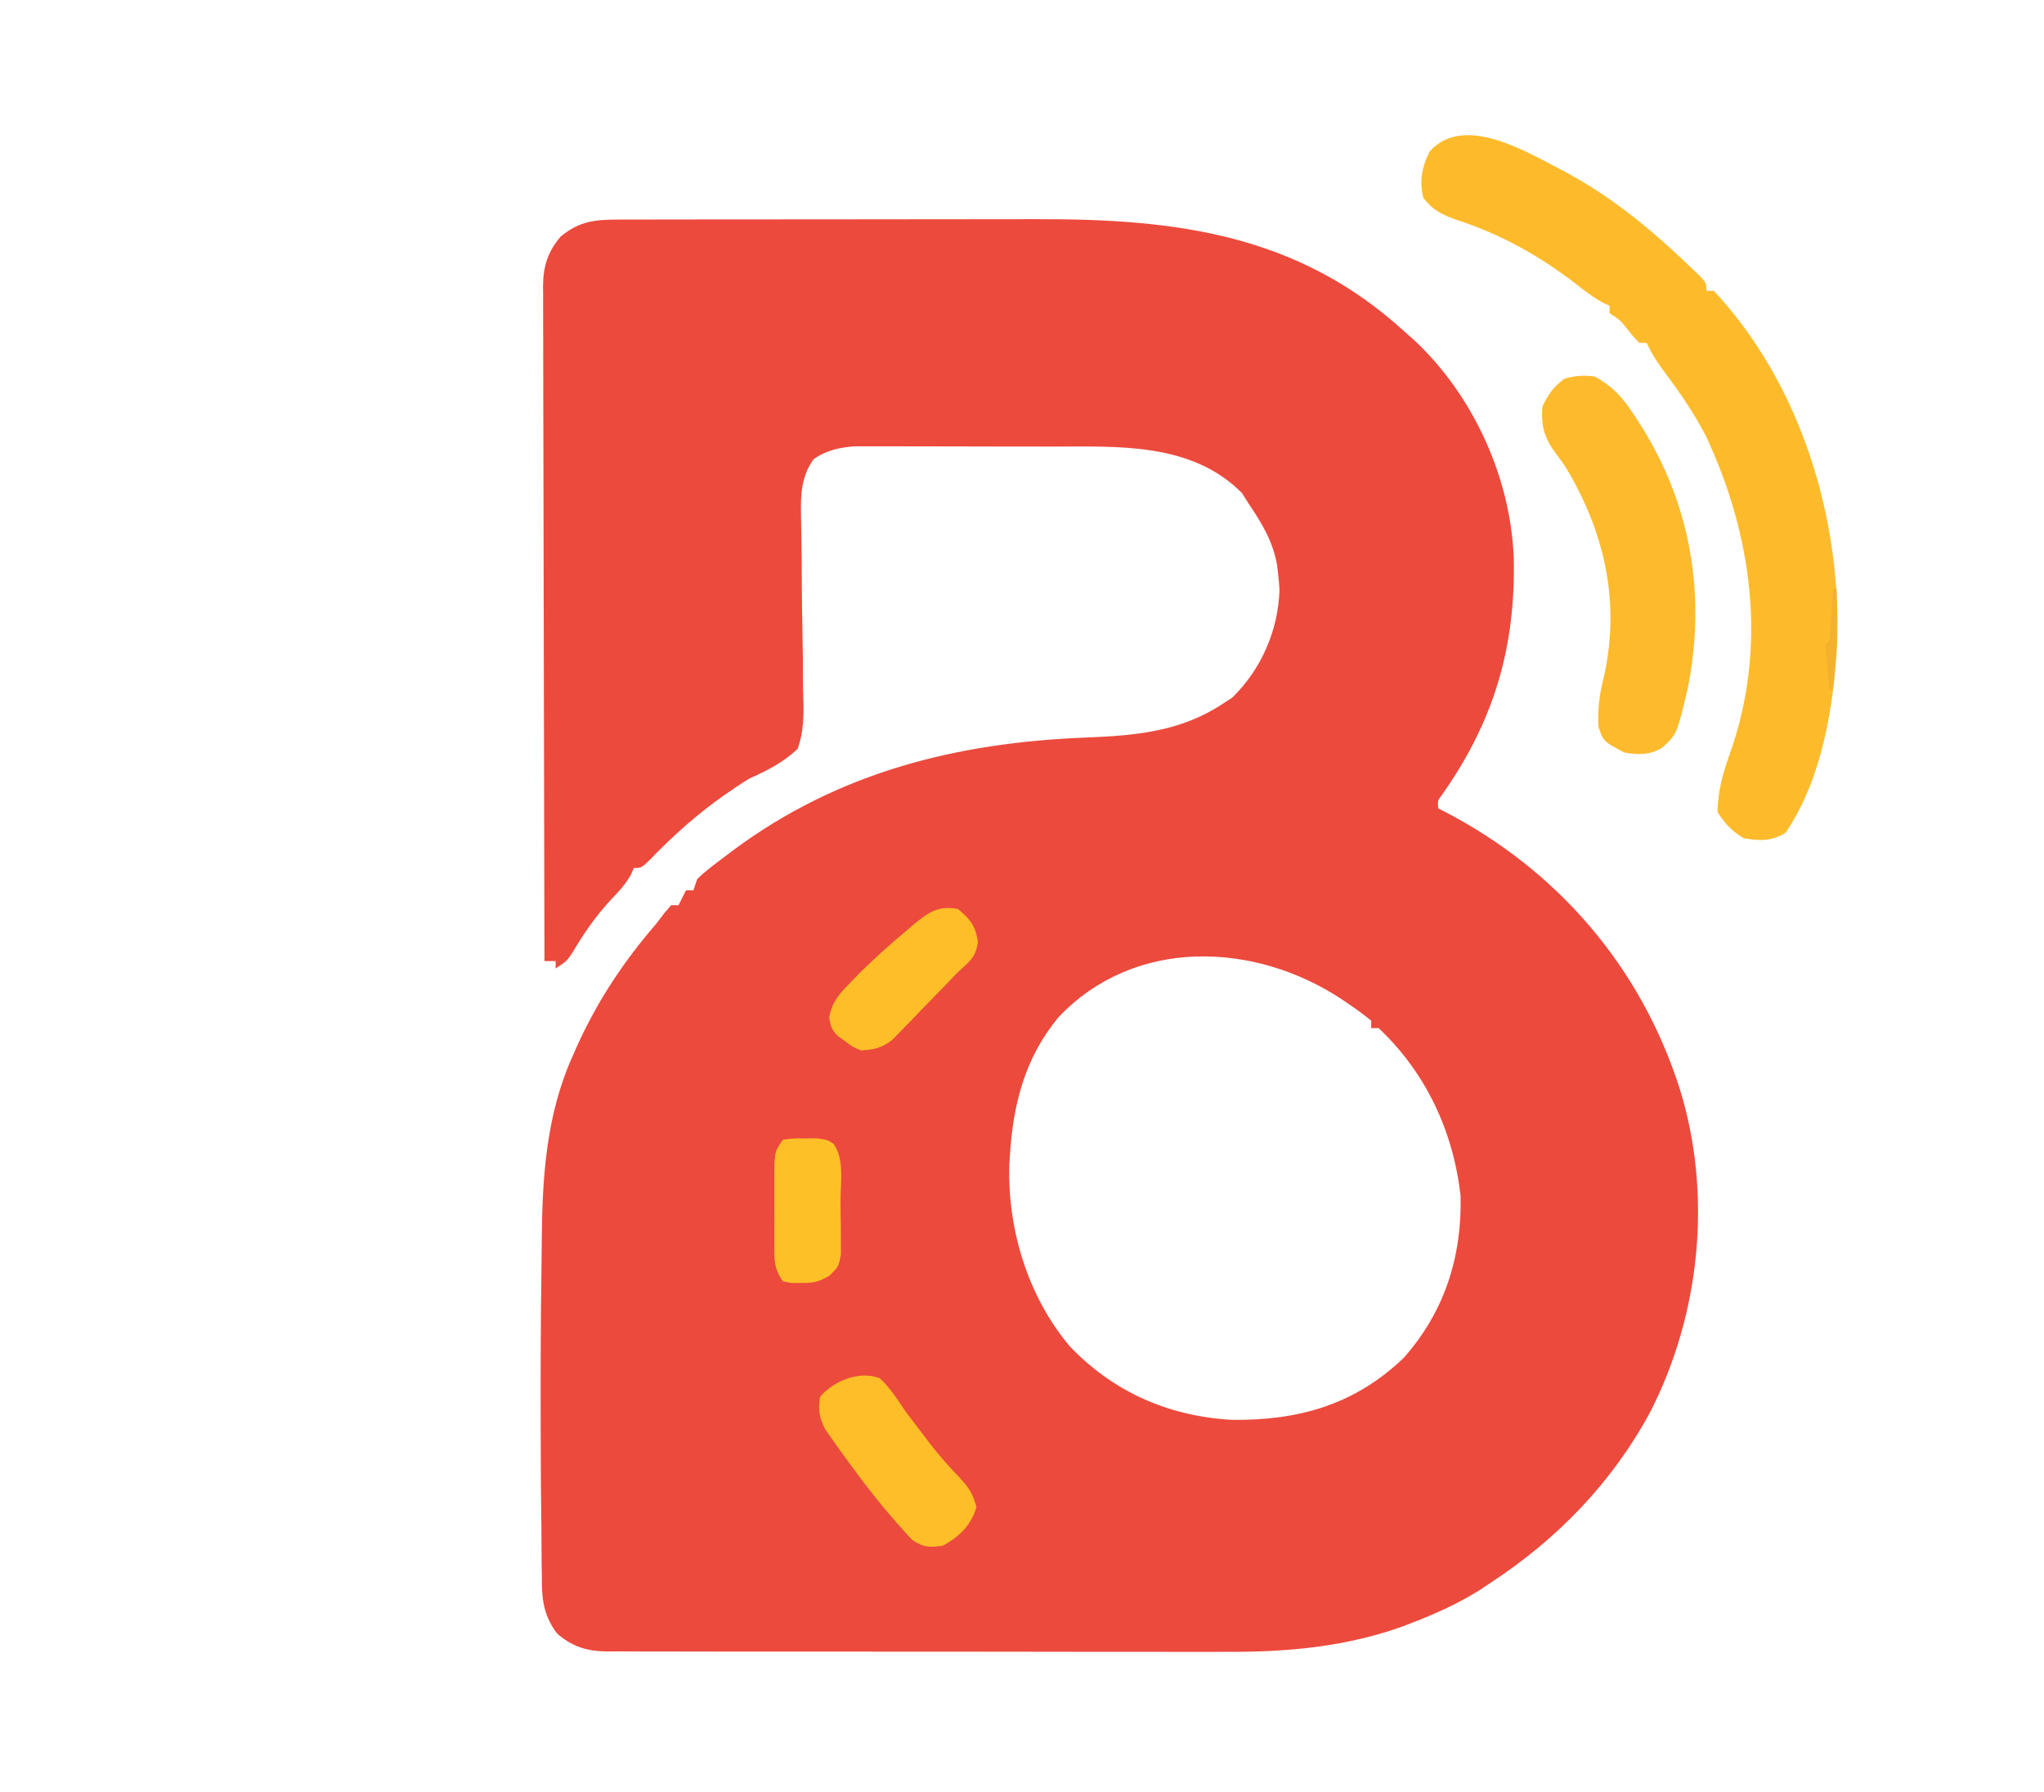 <svg xmlns="http://www.w3.org/2000/svg" version="1.1" viewBox="204.8 140.902 548.864 481.28" style="max-height: 500px" width="548.864" height="481.28">
<path transform="translate(371.068,199.866)" fill="#EC4A3D" d="M0 0 C1.219 -0.004 2.438 -0.009 3.695 -0.013 C5.038 -0.013 6.381 -0.012 7.724 -0.012 C9.146 -0.015 10.567 -0.018 11.989 -0.022 C15.847 -0.031 19.705 -0.033 23.563 -0.034 C25.981 -0.034 28.398 -0.036 30.816 -0.039 C39.271 -0.048 47.726 -0.052 56.181 -0.052 C64.025 -0.051 71.869 -0.061 79.712 -0.077 C86.471 -0.09 93.23 -0.096 99.988 -0.095 C104.014 -0.095 108.039 -0.098 112.064 -0.108 C149.574 -0.201 182.275 3.909 210.932 30.134 C212.151 31.211 212.151 31.211 213.393 32.309 C229.311 47.138 239.359 69.194 240.21 90.849 C240.762 114.74 234.903 134.691 221.034 154.356 C219.757 156.069 219.757 156.069 219.932 158.134 C220.564 158.451 221.196 158.768 221.846 159.095 C252.085 174.868 274.329 200.737 284.745 233.321 C293.601 261.702 290.36 293.809 276.88 320.193 C266.649 339.164 251.875 354.404 233.932 366.134 C232.98 366.771 232.027 367.407 231.046 368.063 C225.276 371.685 219.274 374.387 212.932 376.821 C212.241 377.095 211.549 377.368 210.836 377.65 C195.393 383.28 179.427 384.731 163.132 384.635 C161.247 384.639 159.363 384.645 157.478 384.652 C152.429 384.666 147.381 384.655 142.332 384.638 C137.023 384.624 131.714 384.631 126.405 384.634 C117.511 384.637 108.616 384.624 99.722 384.6 C89.447 384.574 79.172 384.572 68.897 384.584 C58.979 384.594 49.06 384.588 39.142 384.574 C34.932 384.568 30.723 384.568 26.513 384.573 C21.567 384.578 16.621 384.568 11.674 384.546 C9.861 384.541 8.048 384.54 6.235 384.545 C3.759 384.551 1.284 384.539 -1.192 384.521 C-2.265 384.53 -2.265 384.53 -3.361 384.54 C-8.667 384.473 -12.72 383.217 -16.722 379.665 C-20.487 374.586 -20.801 370.217 -20.775 364.013 C-20.79 363.036 -20.805 362.06 -20.82 361.054 C-20.863 357.934 -20.872 354.816 -20.88 351.696 C-20.903 349.667 -20.929 347.638 -20.956 345.608 C-21.031 339.45 -21.055 333.292 -21.068 327.134 C-21.071 326.14 -21.074 325.146 -21.077 324.121 C-21.119 309.749 -21.074 295.376 -20.86 281.005 C-20.832 278.873 -20.811 276.742 -20.797 274.611 C-20.678 257.353 -19.635 240.323 -12.38 224.384 C-12.039 223.608 -11.698 222.832 -11.347 222.032 C-5.822 209.796 1.175 199.281 9.932 189.134 C10.638 188.208 11.343 187.283 12.069 186.329 C12.991 185.242 12.991 185.242 13.932 184.134 C14.592 184.134 15.252 184.134 15.932 184.134 C16.592 182.814 17.252 181.494 17.932 180.134 C18.592 180.134 19.252 180.134 19.932 180.134 C20.262 179.144 20.592 178.154 20.932 177.134 C23.21 174.878 25.818 173.007 28.37 171.071 C29.13 170.495 29.89 169.918 30.673 169.325 C58.944 148.365 90.688 140.447 125.36 139.105 C138.547 138.578 150.593 137.56 161.932 130.134 C162.819 129.556 163.706 128.979 164.62 128.384 C172.402 120.812 177.003 110.285 177.307 99.384 C177.225 97.964 177.1 96.546 176.932 95.134 C176.85 94.408 176.767 93.682 176.682 92.934 C175.6 86.475 172.549 81.511 168.932 76.134 C168.355 75.226 167.777 74.319 167.182 73.384 C153.525 59.726 133.861 60.974 116.003 60.966 C114.398 60.963 112.792 60.959 111.187 60.956 C107.847 60.95 104.508 60.948 101.168 60.948 C96.898 60.949 92.628 60.935 88.358 60.918 C85.053 60.907 81.748 60.904 78.444 60.905 C76.869 60.904 75.294 60.899 73.719 60.892 C71.521 60.882 69.323 60.885 67.124 60.891 C65.877 60.889 64.63 60.888 63.345 60.886 C59.209 61.186 55.594 61.947 52.182 64.384 C48.954 68.904 48.704 73.724 48.82 79.114 C48.842 80.503 48.865 81.892 48.887 83.281 C48.91 84.373 48.91 84.373 48.933 85.487 C49.006 89.376 49.015 93.264 49.036 97.153 C49.066 102.088 49.114 107.019 49.231 111.953 C49.324 115.955 49.353 119.953 49.34 123.956 C49.347 125.473 49.377 126.991 49.431 128.508 C49.595 133.278 49.516 137.565 47.932 142.134 C43.962 145.851 39.897 147.892 34.932 150.134 C33.67 150.9 32.421 151.693 31.206 152.532 C30.249 153.184 29.293 153.837 28.307 154.509 C20.974 159.641 14.448 165.475 8.245 171.931 C5.932 174.134 5.932 174.134 3.932 174.134 C3.689 174.7 3.445 175.266 3.194 175.849 C1.7 178.554 -0.118 180.464 -2.255 182.696 C-6.337 187.12 -9.513 191.703 -12.56 196.884 C-14.068 199.134 -14.068 199.134 -17.068 201.134 C-17.068 200.474 -17.068 199.814 -17.068 199.134 C-18.058 199.134 -19.048 199.134 -20.068 199.134 C-20.138 174.856 -20.191 150.577 -20.223 126.299 C-20.238 115.027 -20.26 103.754 -20.294 92.481 C-20.324 82.657 -20.343 72.832 -20.35 63.007 C-20.354 57.805 -20.363 52.602 -20.385 47.4 C-20.405 42.503 -20.411 37.606 -20.407 32.709 C-20.408 30.912 -20.414 29.115 -20.425 27.318 C-20.44 24.863 -20.437 22.409 -20.428 19.954 C-20.437 19.244 -20.446 18.534 -20.455 17.803 C-20.407 12.515 -19.131 8.507 -15.638 4.489 C-10.512 0.347 -6.426 0.01 0 0 Z M117.925 214.267 C108.982 225.067 105.805 237.424 104.932 251.134 C104.878 251.964 104.824 252.794 104.768 253.649 C104.197 270.993 109.7 289.149 120.929 302.509 C132.607 314.833 147.488 321.347 164.405 322.337 C182.301 322.571 197.482 318.334 210.647 305.704 C221.614 293.369 226.35 278.502 225.932 262.134 C223.957 244.845 216.672 229.167 203.932 217.134 C203.272 217.134 202.612 217.134 201.932 217.134 C201.932 216.474 201.932 215.814 201.932 215.134 C200.027 213.592 198.142 212.197 196.12 210.821 C195.239 210.218 195.239 210.218 194.34 209.602 C170.73 193.81 138.263 192.662 117.925 214.267 Z"/>
<path transform="translate(517.19,665.871)" fill="#FEBA2B" d="M0 0 C1.339 -0.005 1.339 -0.005 2.704 -0.01 C4.168 -0.007 4.168 -0.007 5.662 -0.003 C6.668 -0.004 7.674 -0.005 8.711 -0.006 C10.855 -0.007 12.998 -0.005 15.142 -0.001 C18.373 0.004 21.603 -0.001 24.833 -0.007 C65.577 -0.024 65.577 -0.024 76.81 11.129 C78.505 13.417 79.577 15.52 80.81 18.129 C81.346 19.261 81.346 19.261 81.892 20.415 C83.974 26.573 84.032 35.023 81.623 41.129 C78.532 46.245 75.859 50.401 69.81 52.129 C69.81 52.789 69.81 53.449 69.81 54.129 C70.8 53.799 71.79 53.469 72.81 53.129 C72.81 53.789 72.81 54.449 72.81 55.129 C73.893 55.47 73.893 55.47 74.998 55.817 C81.157 58.691 84.722 64.278 87.81 70.129 C88.623 72.567 88.623 72.567 88.81 75.129 C88.86 75.762 88.911 76.395 88.962 77.047 C89.327 85.295 87.621 93.998 82.388 100.571 C69.455 113.344 52.184 113.133 35.185 113.254 C26.693 113.191 18.211 112.904 9.724 112.622 C8.273 112.574 6.823 112.526 5.372 112.479 C1.851 112.363 -1.669 112.247 -5.19 112.129 C-5.213 97.674 -5.231 83.219 -5.242 68.763 C-5.247 62.052 -5.254 55.341 -5.265 48.629 C-5.276 42.158 -5.282 35.687 -5.285 29.216 C-5.287 26.742 -5.29 24.267 -5.296 21.792 C-5.303 18.339 -5.304 14.886 -5.303 11.432 C-5.307 10.398 -5.311 9.364 -5.314 8.298 C-5.313 7.363 -5.312 6.427 -5.31 5.464 C-5.311 4.646 -5.312 3.828 -5.313 2.986 C-5.076 -0.59 -3.096 0.003 0 0 Z M19.81 21.129 C19.81 29.049 19.81 36.969 19.81 45.129 C23.831 45.199 27.85 45.258 31.871 45.294 C33.236 45.309 34.602 45.33 35.967 45.356 C37.938 45.392 39.909 45.408 41.88 45.422 C43.064 45.438 44.247 45.454 45.467 45.47 C50.006 45.008 53.385 43.555 56.623 40.317 C58.182 37.445 58.681 35.411 58.81 32.129 C57.345 27.579 56.05 24.514 51.81 22.129 C48.393 20.99 45.775 21.016 42.173 21.032 C40.875 21.035 39.576 21.038 38.238 21.042 C36.866 21.05 35.494 21.058 34.123 21.067 C32.739 21.072 31.356 21.076 29.972 21.081 C26.585 21.092 23.197 21.11 19.81 21.129 Z M19.81 65.129 C19.81 74.039 19.81 82.949 19.81 92.129 C24.222 92.222 28.63 92.301 33.042 92.349 C34.54 92.369 36.037 92.396 37.535 92.431 C50.655 92.829 50.655 92.829 61.748 86.317 C63.988 81.704 64.166 78.253 62.623 73.379 C60.28 69.179 58.538 67.815 54.134 66.067 C50.416 65.018 47.303 64.902 43.443 64.934 C42.763 64.937 42.084 64.94 41.384 64.943 C39.234 64.954 37.085 64.979 34.935 65.004 C33.469 65.014 32.003 65.024 30.537 65.032 C26.961 65.052 23.386 65.091 19.81 65.129 Z"/>
<path transform="translate(155.271,664.962)" fill="#EC493D" d="M0 0 C0.835 0.017 1.671 0.034 2.532 0.051 C3.429 0.075 4.327 0.099 5.252 0.124 C6.19 0.145 7.128 0.166 8.094 0.188 C10.083 0.234 12.072 0.283 14.061 0.334 C17.058 0.411 20.056 0.479 23.053 0.545 C62.064 1.456 62.064 1.456 71.729 11.038 C77.684 18.393 79.173 24.504 79.069 33.901 C78.317 40.838 75.131 46.126 69.917 50.663 C68.865 51.446 67.813 52.23 66.729 53.038 C67.681 55.411 67.681 55.411 70.979 56.85 C77.972 60.754 81.999 66.377 84.319 73.967 C86 82.454 84.604 90.358 80.729 98.038 C78.106 101.775 75.443 104.211 71.604 106.663 C70.735 107.232 69.866 107.802 68.971 108.389 C59.733 113.086 50.979 113.45 40.752 113.331 C39.332 113.325 37.911 113.321 36.491 113.318 C32.785 113.306 29.08 113.277 25.374 113.244 C21.58 113.213 17.785 113.199 13.991 113.184 C6.57 113.152 -0.85 113.101 -8.271 113.038 C-9.3 100.89 -9.418 88.809 -9.404 76.624 C-9.404 74.594 -9.405 72.565 -9.407 70.536 C-9.408 66.315 -9.406 62.095 -9.401 57.874 C-9.396 52.468 -9.399 47.063 -9.405 41.657 C-9.409 37.481 -9.407 33.305 -9.405 29.129 C-9.404 27.134 -9.405 25.14 -9.407 23.146 C-9.41 20.368 -9.406 17.59 -9.4 14.812 C-9.402 13.994 -9.404 13.175 -9.407 12.332 C-9.392 8.444 -9.223 4.816 -8.271 1.038 C-5.423 0.22 -2.958 -0.069 0 0 Z M15.729 22.038 C15.729 29.958 15.729 37.878 15.729 46.038 C19.75 46.107 23.769 46.166 27.79 46.202 C29.155 46.217 30.521 46.238 31.886 46.264 C33.857 46.301 35.828 46.316 37.799 46.331 C38.983 46.346 40.166 46.362 41.386 46.378 C45.904 45.918 49.266 44.45 52.542 41.288 C54.617 37.355 55.11 33.678 54.104 29.35 C51.803 25.481 48.962 23.449 44.729 22.038 C42.518 21.954 40.305 21.93 38.092 21.94 C36.794 21.943 35.495 21.946 34.157 21.95 C32.785 21.958 31.413 21.967 30.042 21.975 C28.658 21.98 27.275 21.985 25.891 21.989 C22.504 22.001 19.116 22.019 15.729 22.038 Z M15.729 66.038 C15.729 74.948 15.729 83.858 15.729 93.038 C20.159 93.107 24.587 93.166 29.016 93.202 C30.521 93.217 32.025 93.238 33.529 93.264 C35.701 93.301 37.873 93.317 40.045 93.331 C42.001 93.354 42.001 93.354 43.997 93.378 C49.281 92.896 53.177 91.508 57.104 87.788 C59.135 84.351 59.66 82.033 59.729 78.038 C58.61 74.505 57.574 71.945 55.042 69.225 C47.06 65.126 38.464 65.801 29.729 65.913 C28.368 65.923 27.008 65.932 25.647 65.94 C22.341 65.963 19.035 65.999 15.729 66.038 Z"/>
<path transform="translate(625,187)" fill="#FDBB2C" d="M0 0 C13.178 7.057 24.247 16.399 34.934 26.77 C35.521 27.339 36.108 27.909 36.713 28.495 C38 30 38 30 38 32 C38.66 32 39.32 32 40 32 C63.323 56.97 74.267 92.993 73.136 126.573 C72.172 143.746 69.091 163.014 59.312 177.5 C55.688 179.851 52.188 179.755 48 179 C44.664 176.942 43.174 175.261 41 172 C41.096 166.219 42.433 161.558 44.375 156.125 C54.415 127.724 50.437 97.59 37.75 70.75 C34.437 64.392 30.422 58.685 26.137 52.961 C24.475 50.658 23.14 48.582 22 46 C21.34 46 20.68 46 20 46 C18.562 44.504 18.562 44.504 17 42.562 C14.855 39.848 14.855 39.848 12 38 C12 37.34 12 36.68 12 36 C11.451 35.755 10.902 35.51 10.336 35.258 C7.506 33.734 5.152 31.862 2.625 29.875 C-7.069 22.482 -17.097 16.882 -28.671 13.077 C-32.678 11.717 -35.439 10.427 -38 7 C-39.126 2.445 -38.352 -1.283 -36.312 -5.438 C-26.959 -15.802 -9.954 -5.103 0 0 Z"/>
<path transform="translate(316.812,698.062)" fill="#EC493D" d="M0 0 C7.819 6.656 11.461 15.081 12.394 25.167 C12.494 27.435 12.542 29.698 12.566 31.969 C12.592 33.221 12.592 33.221 12.618 34.498 C12.67 37.145 12.711 39.791 12.75 42.438 C12.809 45.906 12.874 49.375 12.941 52.844 C12.965 54.108 12.965 54.108 12.99 55.397 C13.164 63.592 13.633 71.761 14.188 79.938 C9.758 80.903 5.519 81.087 1 81.062 C0.276 81.066 -0.448 81.07 -1.193 81.074 C-6.559 81.064 -6.559 81.064 -8.812 79.938 C-9.539 77.959 -10.211 75.958 -10.812 73.938 C-11.404 74.347 -11.996 74.757 -12.605 75.18 C-13.396 75.719 -14.186 76.257 -15 76.812 C-15.777 77.346 -16.555 77.88 -17.355 78.43 C-26.368 83.961 -36.307 83.794 -46.375 81.812 C-54.35 79.837 -60.291 75.893 -64.812 68.938 C-67.683 61.63 -68.204 53.584 -65.938 46.016 C-63.332 40.36 -59.978 36.385 -54.812 32.938 C-54.252 32.56 -53.691 32.182 -53.113 31.793 C-40.777 24.648 -25.536 25.561 -11.812 25.938 C-13.41 20.067 -13.41 20.067 -17.578 15.965 C-25.884 13.326 -34.68 14.081 -42.547 17.715 C-46.083 19.623 -49.492 21.674 -52.812 23.938 C-53.938 22.334 -55.063 20.729 -56.188 19.125 C-56.814 18.232 -57.44 17.338 -58.086 16.418 C-61.82 11.053 -61.82 11.053 -61.68 8.965 C-58.8 2.232 -49.676 -1.342 -43.391 -4.117 C-30.419 -8.874 -11.373 -7.957 0 0 Z M-41.438 47.625 C-43.462 51.03 -43.746 54.086 -42.812 57.938 C-39.867 61.042 -37.151 62.698 -32.832 63.141 C-25.88 63.288 -20.764 61.862 -14.938 58.062 C-11.479 54.604 -10.868 52.04 -10.625 47.188 C-10.442 44.086 -10.442 44.086 -11.812 42.938 C-22.077 42.336 -32.483 41.868 -41.438 47.625 Z"/>
<path transform="translate(473,696)" fill="#EC4A3C" d="M0 0 C0.927 0.474 1.854 0.949 2.809 1.438 C13.762 7.62 19.674 17.06 23 29 C25.699 40.245 23.925 52.54 18.062 62.5 C17.061 64.013 16.043 65.515 15 67 C14.422 67.887 13.845 68.774 13.25 69.688 C3.384 79.828 -9.401 84.851 -23.375 85.312 C-35.954 85.029 -47.978 80.568 -57.188 71.934 C-66.358 62.15 -69.656 50.832 -69.466 37.648 C-68.957 25.259 -64.385 16.125 -56 7 C-42.043 -5.678 -16.76 -9.402 0 0 Z M-40.938 24.375 C-45.054 30.947 -45.944 37.957 -44.535 45.484 C-42.623 52.952 -39.475 57.802 -32.938 61.938 C-26.322 64.29 -17.905 64.28 -11.5 61.375 C-5.921 58.016 -2.532 53.237 -0.504 47.129 C1.462 38.824 -0.469 30.556 -4.562 23.188 C-10.919 17.483 -17.571 15.114 -26.102 15.52 C-32.328 16.552 -37.07 19.394 -40.938 24.375 Z"/>
<path transform="translate(620,693)" fill="#FEBC2B" d="M0 0 C8.25 0 16.5 0 25 0 C25.026 3.973 25.052 7.946 25.078 12.039 C25.117 15.892 25.162 19.744 25.208 23.596 C25.238 26.271 25.257 28.946 25.271 31.622 C25.292 35.47 25.339 39.316 25.391 43.164 C25.392 44.358 25.393 45.552 25.394 46.782 C25.506 53.108 25.635 57.247 30 62 C35.008 65.577 40.062 65.696 46 65 C50.534 63.813 54.153 61.763 57 58 C60.124 51.301 60.401 45.607 60.293 38.281 C60.287 36.634 60.287 36.634 60.28 34.953 C60.263 31.468 60.226 27.984 60.188 24.5 C60.172 22.128 60.159 19.755 60.146 17.383 C60.116 11.588 60.057 5.795 60 0 C68.25 0 76.5 0 85 0 C85.33 28.05 85.66 56.1 86 85 C77.75 85 69.5 85 61 85 C60.505 81.04 60.505 81.04 60 77 C59.515 77.471 59.031 77.941 58.531 78.426 C49.86 86.48 41.845 88.206 30 88 C19.95 86.663 11.646 82.948 5.25 74.953 C-0.674 65.697 -0.143 54.392 -0.098 43.848 C-0.096 42.592 -0.095 41.337 -0.093 40.044 C-0.089 36.728 -0.08 33.412 -0.069 30.096 C-0.058 26.704 -0.054 23.312 -0.049 19.92 C-0.039 13.28 -0.019 6.64 0 0 Z"/>
<path transform="translate(874,692)" fill="#FEBC2B" d="M0 0 C1.551 18.473 1.551 18.473 -3.938 25 C-5.603 26.689 -7.291 28.356 -9 30 C-10.482 31.772 -11.94 33.564 -13.375 35.375 C-17.532 40.46 -21.77 45.471 -26.031 50.469 C-30.069 55.272 -34.026 60.143 -38 65 C-18.2 65.495 -18.2 65.495 2 66 C3.148 68.297 3.116 69.583 3.098 72.133 C3.093 73.341 3.093 73.341 3.088 74.574 C3.075 75.837 3.075 75.837 3.062 77.125 C3.058 77.974 3.053 78.824 3.049 79.699 C3.037 81.8 3.019 83.9 3 86 C0.135 87.433 -2.313 87.13 -5.516 87.133 C-6.523 87.135 -6.523 87.135 -7.551 87.137 C-9.784 87.139 -12.017 87.132 -14.25 87.125 C-15.012 87.124 -15.775 87.123 -16.56 87.122 C-35.048 87.097 -53.523 86.578 -72 86 C-71.967 83.131 -71.899 80.27 -71.812 77.402 C-71.807 76.598 -71.801 75.793 -71.795 74.964 C-71.536 67.911 -69.308 64.894 -64.355 59.906 C-63.896 59.513 -63.438 59.12 -62.965 58.715 C-60.189 56.23 -57.878 53.552 -55.562 50.625 C-51.645 45.76 -47.609 41.012 -43.512 36.297 C-39.191 31.299 -35.14 26.175 -31 21 C-50.305 20.505 -50.305 20.505 -70 20 C-70 13.73 -70 7.46 -70 1 C-61.021 0.87 -52.042 0.739 -43.062 0.609 C-38.893 0.548 -34.724 0.488 -30.555 0.427 C-26.535 0.369 -22.515 0.31 -18.495 0.252 C-16.958 0.23 -15.421 0.208 -13.884 0.185 C-11.739 0.154 -9.593 0.123 -7.448 0.092 C-6.224 0.074 -5 0.056 -3.74 0.038 C-1 0 -1 0 0 0 Z"/>
<path transform="translate(722,693)" fill="#FEBC2B" d="M0 0 C22.77 0 45.54 0 69 0 C69 21.135 69 21.135 64.835 25.444 C63.958 26.214 63.958 26.214 63.062 27 C61.859 28.212 60.658 29.426 59.457 30.641 C58.569 31.492 58.569 31.492 57.663 32.361 C55.322 34.668 53.293 37.18 51.25 39.75 C50.194 41.051 50.194 41.051 49.117 42.379 C48.419 43.244 47.72 44.109 47 45 C45.46 46.897 43.919 48.793 42.375 50.688 C41.702 51.516 41.029 52.345 40.336 53.199 C37.288 56.854 34.134 60.419 31 64 C50.305 64.495 50.305 64.495 70 65 C71.125 76.25 71.125 76.25 70.562 80.625 C70.461 81.463 70.359 82.301 70.254 83.164 C70.17 83.77 70.086 84.376 70 85 C60.499 85.154 50.999 85.302 41.498 85.443 C37.087 85.509 32.675 85.576 28.264 85.648 C24.011 85.717 19.758 85.782 15.504 85.843 C13.878 85.867 12.251 85.893 10.625 85.921 C8.355 85.959 6.085 85.991 3.815 86.022 C2.52 86.042 1.225 86.062 -0.108 86.082 C-3 86 -3 86 -4 85 C-4.834 78.902 -5.558 72.609 -2.309 67.168 C0.027 64.653 2.487 62.337 5 60 C6.467 58.275 7.905 56.524 9.312 54.75 C12.75 50.506 16.253 46.329 19.812 42.188 C20.311 41.607 20.809 41.027 21.323 40.43 C23.443 37.965 25.565 35.503 27.69 33.043 C28.817 31.74 29.942 30.435 31.067 29.13 C32.128 27.899 33.191 26.67 34.255 25.442 C36.907 22.415 36.907 22.415 39 19 C25.47 19 11.94 19 -2 19 C-1.34 18.67 -0.68 18.34 0 18 C0 12.06 0 6.12 0 0 Z"/>
<path transform="translate(355.875,671.867)" fill="#EC493C" d="M0 0 C0.985 -0.001 1.97 -0.003 2.984 -0.004 C4.021 -0 5.057 0.004 6.125 0.008 C7.68 0.002 7.68 0.002 9.266 -0.004 C10.25 -0.003 11.235 -0.001 12.25 0 C13.16 0.001 14.07 0.002 15.008 0.003 C17.125 0.133 17.125 0.133 18.125 1.133 C18.212 2.622 18.232 4.114 18.223 5.605 C18.22 6.415 18.218 7.225 18.215 8.059 C18.206 9.094 18.197 10.129 18.188 11.195 C18.167 14.475 18.146 17.754 18.125 21.133 C25.385 21.133 32.645 21.133 40.125 21.133 C39.795 27.403 39.465 33.673 39.125 40.133 C32.195 40.133 25.265 40.133 18.125 40.133 C18.199 46.042 18.282 51.949 18.387 57.857 C18.421 59.867 18.449 61.877 18.471 63.887 C18.505 66.776 18.557 69.665 18.613 72.555 C18.62 73.453 18.626 74.351 18.633 75.276 C18.737 80.192 18.737 80.192 20.517 84.703 C22.697 86.642 23.988 86.606 26.875 86.508 C27.695 86.495 28.515 86.482 29.359 86.469 C32.747 86.057 35.868 85.135 39.125 84.133 C39.962 86.924 40.794 89.715 41.625 92.508 C41.863 93.302 42.102 94.096 42.348 94.914 C42.686 96.055 42.686 96.055 43.031 97.219 C43.241 97.92 43.45 98.622 43.666 99.345 C44.125 101.133 44.125 101.133 44.125 103.133 C32.648 108.737 22.232 110.819 9.785 107.129 C2.514 104.406 -0.554 100.781 -3.93 93.828 C-6.21 87.326 -6.011 80.631 -5.973 73.824 C-5.971 72.857 -5.97 71.891 -5.968 70.895 C-5.963 67.828 -5.95 64.762 -5.938 61.695 C-5.932 59.607 -5.928 57.52 -5.924 55.432 C-5.913 50.332 -5.896 45.232 -5.875 40.133 C-12.31 40.628 -12.31 40.628 -18.875 41.133 C-19.069 37.987 -19.255 34.842 -19.438 31.695 C-19.494 30.797 -19.55 29.9 -19.607 28.975 C-19.656 28.121 -19.704 27.267 -19.754 26.387 C-19.801 25.596 -19.848 24.805 -19.897 23.99 C-19.875 22.133 -19.875 22.133 -18.875 21.133 C-16.689 21.06 -14.5 21.049 -12.312 21.07 C-10.516 21.084 -10.516 21.084 -8.684 21.098 C-7.757 21.109 -6.83 21.121 -5.875 21.133 C-5.88 20.532 -5.885 19.932 -5.891 19.313 C-5.912 16.607 -5.925 13.901 -5.938 11.195 C-5.946 10.25 -5.954 9.304 -5.963 8.33 C-5.966 7.431 -5.969 6.532 -5.973 5.605 C-5.978 4.773 -5.983 3.94 -5.989 3.082 C-5.762 -0.815 -3.332 0.004 0 0 Z"/>
<path transform="translate(633,242)" fill="#FDBA2D" d="M0 0 C5.202 2.859 7.957 6.182 11.062 11.062 C11.496 11.733 11.929 12.403 12.376 13.094 C26.009 34.578 30.005 59.294 24.918 84.125 C22.084 96.089 22.084 96.089 18.113 99.73 C14.85 101.691 11.646 101.644 8 101 C2.338 98.015 2.338 98.015 1 94 C0.773 89.226 1.295 85.232 2.5 80.625 C6.975 60.411 2.653 41.547 -8 24 C-8.884 22.765 -9.78 21.538 -10.688 20.32 C-13.586 16.359 -14.465 12.915 -14 8 C-12.394 4.729 -11.054 2.773 -8.125 0.625 C-5.189 -0.239 -3.055 -0.367 0 0 Z"/>
<path transform="translate(441,511)" fill="#FDBE27" d="M0 0 C2.859 2.623 4.839 5.796 7 9 C8.632 11.179 10.275 13.344 11.938 15.5 C12.359 16.057 12.781 16.613 13.216 17.187 C15.84 20.62 18.622 23.76 21.625 26.875 C24.129 29.675 24.974 30.906 26 34.625 C24.544 39.539 21.476 42.538 17 45 C13.479 45.494 11.754 45.518 8.797 43.488 C2.704 37.012 -2.78 30.185 -8 23 C-8.402 22.453 -8.805 21.906 -9.219 21.343 C-10.373 19.762 -11.499 18.163 -12.625 16.562 C-13.277 15.636 -13.93 14.709 -14.602 13.754 C-16.248 10.512 -16.544 8.587 -16 5 C-12.247 0.708 -5.511 -2.068 0 0 Z"/>
<path transform="translate(462,385)" fill="#FEBE27" d="M0 0 C3.271 2.652 4.816 4.622 5.375 8.812 C4.873 13.079 3.09 14.094 0 17 C-1.553 18.607 -3.104 20.216 -4.652 21.828 C-6.414 23.636 -8.175 25.443 -9.938 27.25 C-10.819 28.173 -11.7 29.096 -12.607 30.047 C-13.468 30.923 -14.328 31.8 -15.215 32.703 C-15.989 33.504 -16.764 34.305 -17.562 35.13 C-20.445 37.341 -22.401 37.787 -26 38 C-28.336 36.996 -28.336 36.996 -30.375 35.438 C-31.063 34.941 -31.752 34.445 -32.461 33.934 C-34 32 -34 32 -34.539 29.164 C-33.833 25.019 -31.853 22.838 -29 19.938 C-28.473 19.387 -27.947 18.837 -27.404 18.271 C-23.035 13.822 -18.401 9.692 -13.625 5.688 C-12.96 5.118 -12.295 4.549 -11.609 3.963 C-7.731 0.82 -5.208 -0.923 0 0 Z"/>
<path transform="translate(415,447)" fill="#FEC027" d="M0 0 C2.715 -0.398 2.715 -0.398 5.938 -0.375 C6.998 -0.383 8.059 -0.39 9.152 -0.398 C12 0 12 0 13.649 1.092 C16.57 5.217 15.517 11.325 15.501 16.251 C15.5 18.427 15.542 20.6 15.586 22.775 C15.591 24.161 15.594 25.548 15.594 26.934 C15.601 28.192 15.608 29.451 15.615 30.748 C15 34 15 34 12.626 36.411 C9.731 38.163 8.163 38.514 4.812 38.438 C3.953 38.436 3.093 38.435 2.207 38.434 C1.479 38.291 0.75 38.147 0 38 C-2.491 34.264 -2.258 32.275 -2.266 27.812 C-2.268 27.114 -2.269 26.415 -2.271 25.695 C-2.273 24.219 -2.269 22.743 -2.261 21.267 C-2.25 19.008 -2.261 16.751 -2.273 14.492 C-2.272 13.057 -2.27 11.622 -2.266 10.188 C-2.262 8.229 -2.262 8.229 -2.259 6.23 C-2 3 -2 3 0 0 Z"/>
<path transform="translate(697,299)" fill="#F3B22E" d="M0 0 C0.33 0 0.66 0 1 0 C1.095 9.072 1.145 17.982 0 27 C-0.33 27 -0.66 27 -1 27 C-1.194 25.021 -1.38 23.042 -1.562 21.062 C-1.667 19.96 -1.771 18.858 -1.879 17.723 C-1.919 16.824 -1.959 15.926 -2 15 C-1.67 14.67 -1.34 14.34 -1 14 C-0.765 11.65 -0.586 9.294 -0.438 6.938 C-0.354 5.647 -0.27 4.357 -0.184 3.027 C-0.123 2.028 -0.062 1.029 0 0 Z"/>
<path transform="translate(402,739)" fill="#EB4E40" d="M0 0 C0.33 0 0.66 0 1 0 C1 1.65 1 3.3 1 5 C0.67 5 0.34 5 0 5 C0 3.35 0 1.7 0 0 Z"/>
<path transform="translate(0,0)" fill="#ED5042" d=""/>
<path transform="translate(441,781)" fill="#E24F3D" d="M0 0 C2 1 2 1 2 1 Z"/>
<path transform="translate(838,756)" fill="#FDBE2D" d="M0 0 C2 1 2 1 2 1 Z"/>
<path transform="translate(196,756)" fill="#EB4B3F" d="M0 0 C2 1 2 1 2 1 Z"/>
<path transform="translate(0,0)" fill="#EE4E3E" d=""/>
<path transform="translate(545,520)" fill="#EA5240" d="M0 0 C2 1 2 1 2 1 Z"/>
<path transform="translate(0,0)" fill="#51281E" d=""/>
<path transform="translate(0,0)" fill="#E3573C" d=""/>
<path transform="translate(0,0)" fill="#DD4B3C" d=""/>
<path transform="translate(0,0)" fill="#DC493C" d=""/>
<path transform="translate(0,0)" fill="#E14B3D" d=""/>
<path transform="translate(0,0)" fill="#EF743F" d=""/>
<path transform="translate(0,0)" fill="#FBBE2D" d=""/>
<path transform="translate(0,0)" fill="#FEC12C" d=""/>
<path transform="translate(0,0)" fill="#F3B62E" d=""/>
<path transform="translate(0,0)" fill="#FCBE2D" d=""/>
<path transform="translate(0,0)" fill="#FEBB2D" d=""/>
<path transform="translate(0,0)" fill="#EE4C41" d=""/>
<path transform="translate(0,0)" fill="#EC4E3E" d=""/>
<path transform="translate(0,0)" fill="#EC4F40" d=""/>
<path transform="translate(0,0)" fill="#FCB82C" d=""/>
<path transform="translate(0,0)" fill="#EC533F" d=""/>
<path transform="translate(0,0)" fill="#EB4F40" d=""/>
<path transform="translate(0,0)" fill="#EC4D3E" d=""/>
<path transform="translate(0,0)" fill="#FCBE2A" d=""/>
<path transform="translate(0,0)" fill="#FFBC2D" d=""/>
<path transform="translate(0,0)" fill="#EC4D3F" d=""/>
<path transform="translate(0,0)" fill="#FEBB2F" d=""/>
<path transform="translate(0,0)" fill="#FFBA2D" d=""/>
<path transform="translate(0,0)" fill="#EC5140" d=""/>
<path transform="translate(0,0)" fill="#EA4E3F" d=""/>
<path transform="translate(0,0)" fill="#EE4E40" d=""/>
<path transform="translate(0,0)" fill="#EE5040" d=""/>
<path transform="translate(0,0)" fill="#F1523F" d=""/>
<path transform="translate(0,0)" fill="#EC4F3F" d=""/>
<path transform="translate(0,0)" fill="#F04F3D" d=""/>
<path transform="translate(0,0)" fill="#E84E41" d=""/>
<path transform="translate(0,0)" fill="#FEBB2D" d=""/>
<path transform="translate(0,0)" fill="#FEBB30" d=""/>
<path transform="translate(0,0)" fill="#EE4E42" d=""/>
<path transform="translate(0,0)" fill="#FFBC30" d=""/>
<path transform="translate(0,0)" fill="#E64D3E" d=""/>
<path transform="translate(0,0)" fill="#F8B82F" d=""/>
<path transform="translate(0,0)" fill="#EC4D3F" d=""/>
<path transform="translate(0,0)" fill="#E74E40" d=""/>
<path transform="translate(0,0)" fill="#E64D3D" d=""/>
<path transform="translate(0,0)" fill="#E9563F" d=""/>
<path transform="translate(0,0)" fill="#DC4C3D" d=""/>
<path transform="translate(0,0)" fill="#EB5340" d=""/>
<path transform="translate(0,0)" fill="#E9523F" d=""/>
<path transform="translate(0,0)" fill="#E94F3E" d=""/>
<path transform="translate(0,0)" fill="#DB4D3E" d=""/>
<path transform="translate(0,0)" fill="#ED5240" d=""/>
<path transform="translate(0,0)" fill="#EE5341" d=""/>
<path transform="translate(0,0)" fill="#ED503F" d=""/>
<path transform="translate(0,0)" fill="#EA603E" d=""/>
<path transform="translate(0,0)" fill="#F2A733" d=""/>
<path transform="translate(0,0)" fill="#ED6240" d=""/>
<path transform="translate(0,0)" fill="#EFAB31" d=""/>
<path transform="translate(0,0)" fill="#ED5141" d=""/>
<path transform="translate(0,0)" fill="#F3A435" d=""/>
<path transform="translate(0,0)" fill="#ED6441" d=""/>
<path transform="translate(0,0)" fill="#E8643E" d=""/>
<path transform="translate(0,0)" fill="#E8603E" d=""/>
<path transform="translate(0,0)" fill="#F9B135" d=""/>
<path transform="translate(0,0)" fill="#F35041" d=""/>
<path transform="translate(0,0)" fill="#F9B92E" d=""/>
<path transform="translate(0,0)" fill="#F7AD34" d=""/>
<path transform="translate(0,0)" fill="#ED503F" d=""/>
<path transform="translate(0,0)" fill="#ED4F40" d=""/>
<path transform="translate(0,0)" fill="#F27A40" d=""/>
<path transform="translate(0,0)" fill="#FCBB31" d=""/>
<path transform="translate(0,0)" fill="#FBAE35" d=""/>
<path transform="translate(0,0)" fill="#F3A537" d=""/>
<path transform="translate(0,0)" fill="#F5A437" d=""/>
<path transform="translate(0,0)" fill="#F3A337" d=""/>
<path transform="translate(0,0)" fill="#EBAA2C" d=""/>
</svg>